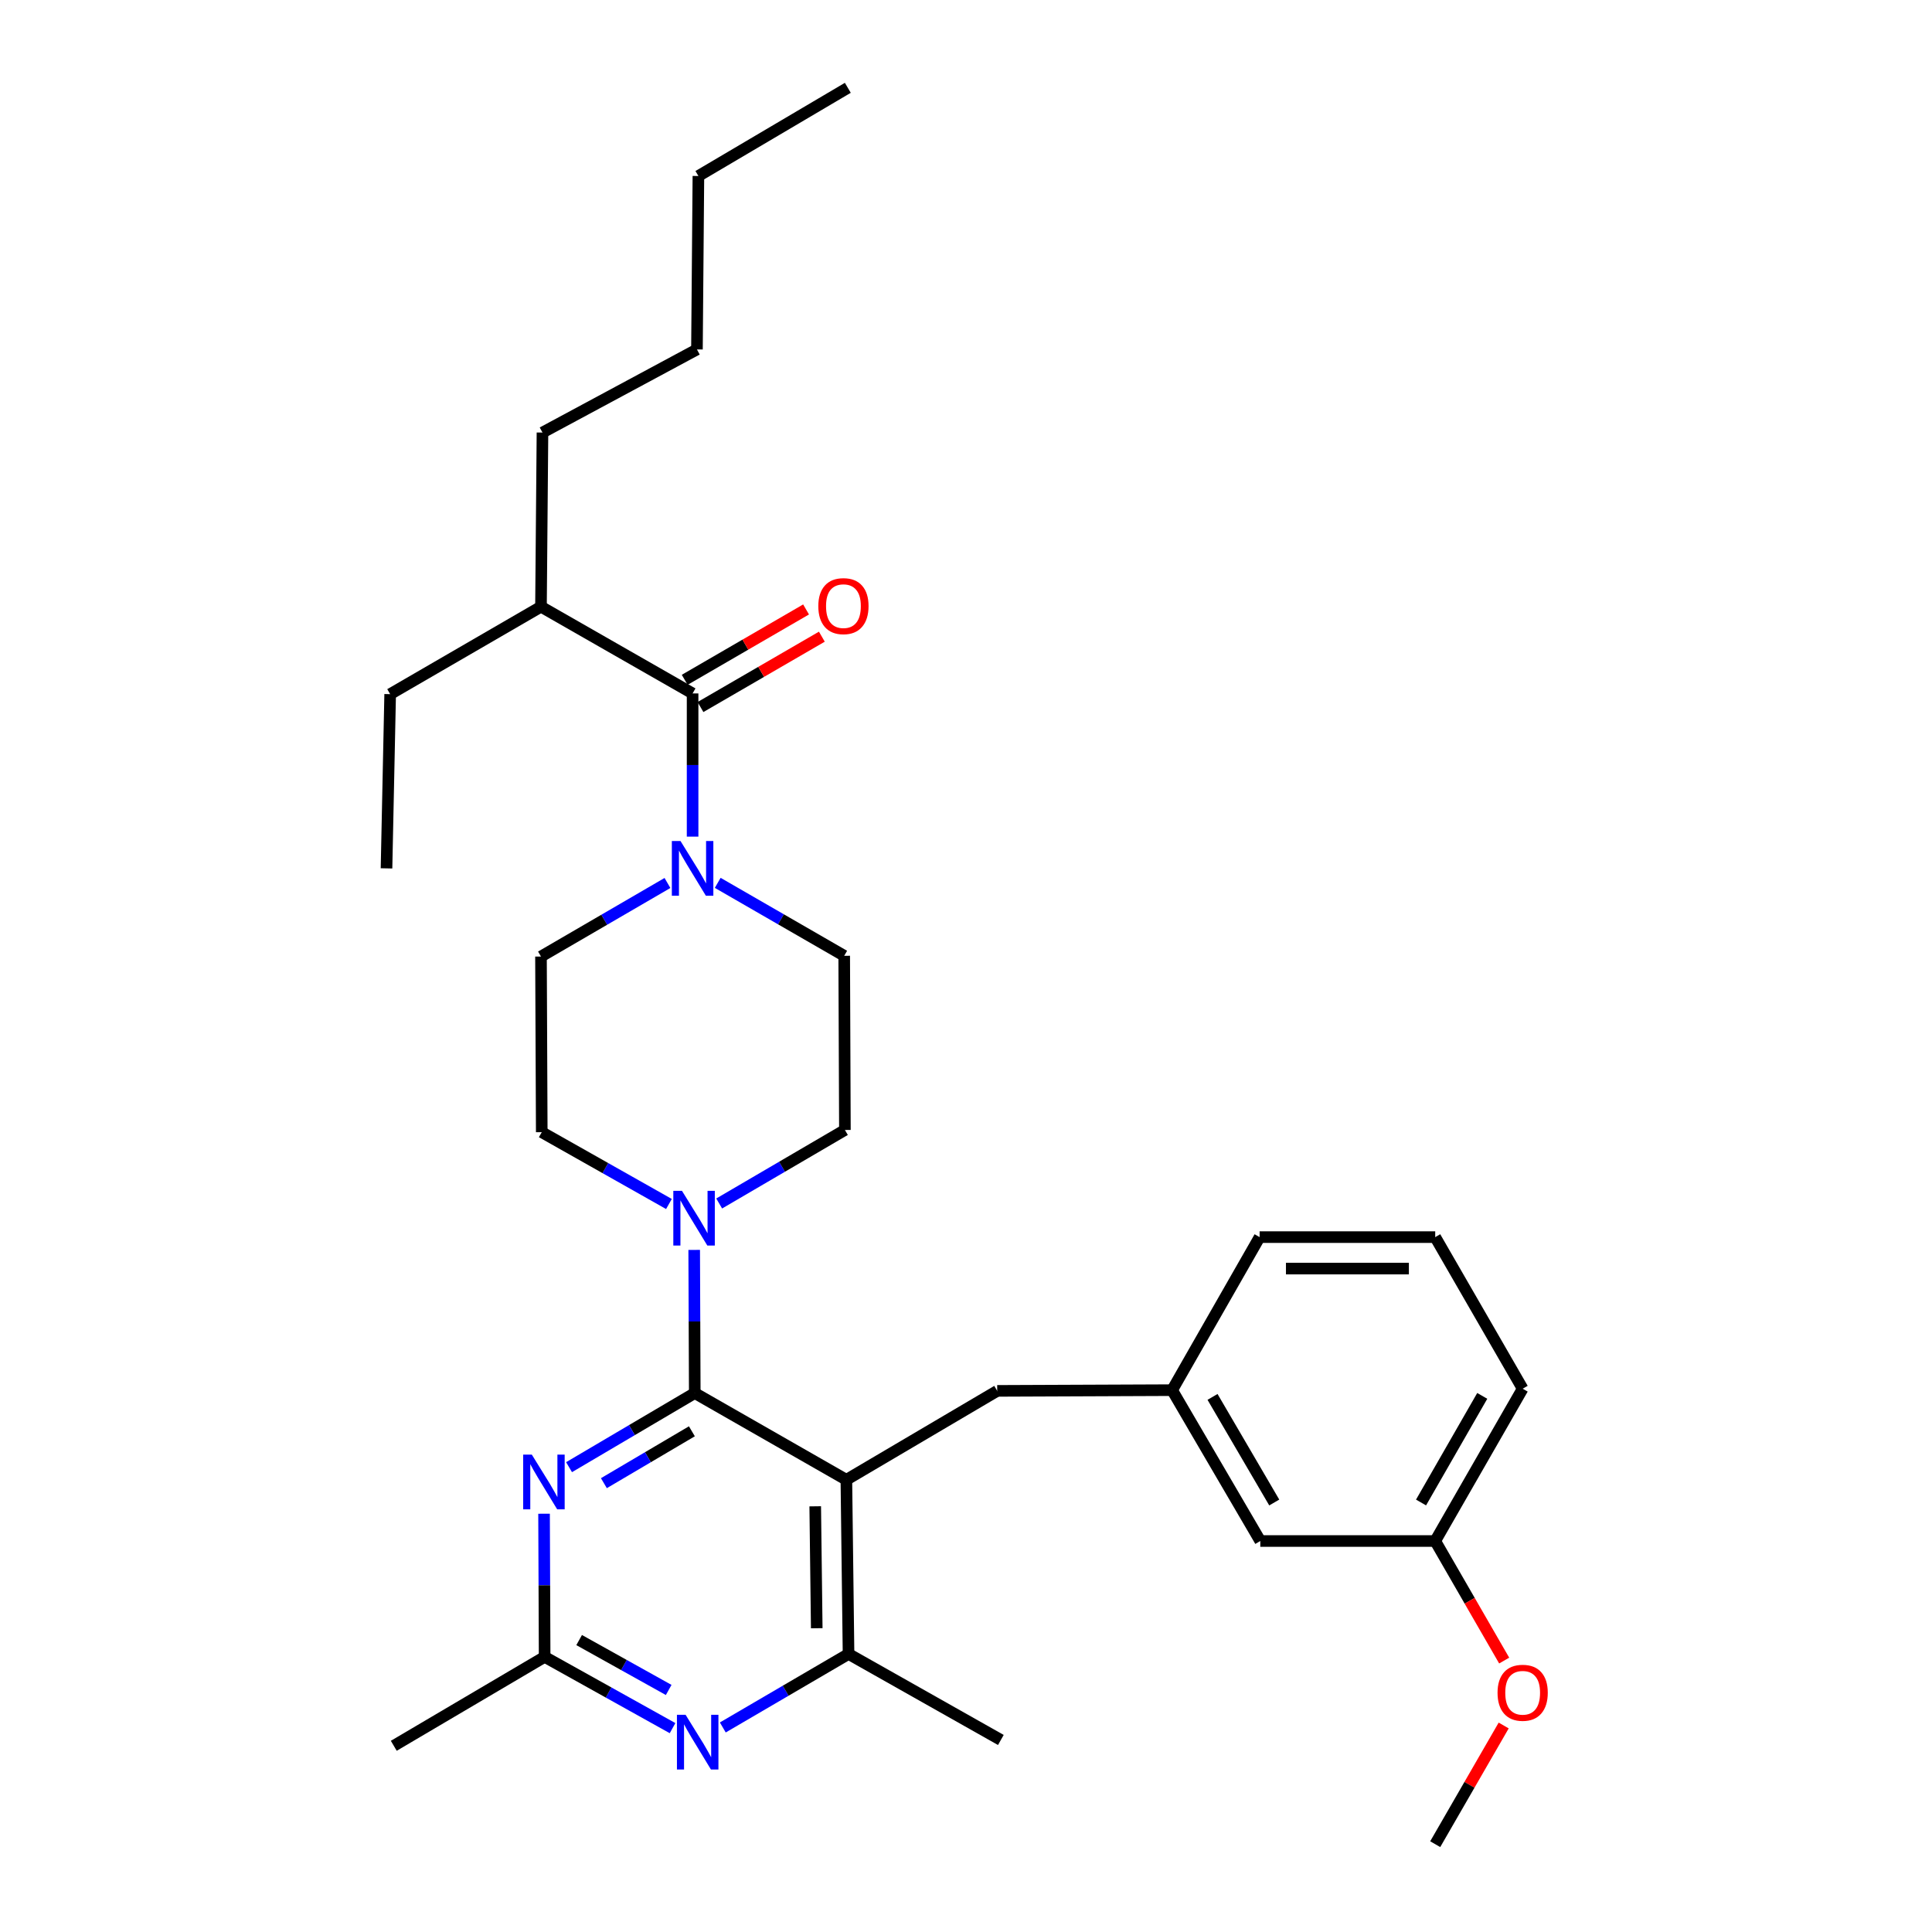 <?xml version='1.0' encoding='iso-8859-1'?>
<svg version='1.1' baseProfile='full'
              xmlns='http://www.w3.org/2000/svg'
                      xmlns:rdkit='http://www.rdkit.org/xml'
                      xmlns:xlink='http://www.w3.org/1999/xlink'
                  xml:space='preserve'
width='1000px' height='1000px' viewBox='0 0 1000 1000'>
<!-- END OF HEADER -->
<rect style='opacity:1.0;fill:#FFFFFF;stroke:none' width='1000' height='1000' x='0' y='0'> </rect>
<path class='bond-0' d='M 359.608,721.046 L 438.08,765.934' style='fill:none;fill-rule:evenodd;stroke:#000000;stroke-width:6px;stroke-linecap:butt;stroke-linejoin:miter;stroke-opacity:1' />
<path class='bond-1' d='M 359.608,721.046 L 327.074,740.227' style='fill:none;fill-rule:evenodd;stroke:#000000;stroke-width:6px;stroke-linecap:butt;stroke-linejoin:miter;stroke-opacity:1' />
<path class='bond-1' d='M 327.074,740.227 L 294.539,759.407' style='fill:none;fill-rule:evenodd;stroke:#0000FF;stroke-width:6px;stroke-linecap:butt;stroke-linejoin:miter;stroke-opacity:1' />
<path class='bond-1' d='M 358.121,740.833 L 335.347,754.26' style='fill:none;fill-rule:evenodd;stroke:#000000;stroke-width:6px;stroke-linecap:butt;stroke-linejoin:miter;stroke-opacity:1' />
<path class='bond-1' d='M 335.347,754.26 L 312.573,767.686' style='fill:none;fill-rule:evenodd;stroke:#0000FF;stroke-width:6px;stroke-linecap:butt;stroke-linejoin:miter;stroke-opacity:1' />
<path class='bond-2' d='M 359.608,721.046 L 359.46,683.999' style='fill:none;fill-rule:evenodd;stroke:#000000;stroke-width:6px;stroke-linecap:butt;stroke-linejoin:miter;stroke-opacity:1' />
<path class='bond-2' d='M 359.46,683.999 L 359.312,646.951' style='fill:none;fill-rule:evenodd;stroke:#0000FF;stroke-width:6px;stroke-linecap:butt;stroke-linejoin:miter;stroke-opacity:1' />
<path class='bond-6' d='M 438.08,765.934 L 439.203,856.09' style='fill:none;fill-rule:evenodd;stroke:#000000;stroke-width:6px;stroke-linecap:butt;stroke-linejoin:miter;stroke-opacity:1' />
<path class='bond-6' d='M 421.96,779.661 L 422.746,842.77' style='fill:none;fill-rule:evenodd;stroke:#000000;stroke-width:6px;stroke-linecap:butt;stroke-linejoin:miter;stroke-opacity:1' />
<path class='bond-8' d='M 438.08,765.934 L 516.155,719.915' style='fill:none;fill-rule:evenodd;stroke:#000000;stroke-width:6px;stroke-linecap:butt;stroke-linejoin:miter;stroke-opacity:1' />
<path class='bond-7' d='M 281.601,783.498 L 281.753,820.545' style='fill:none;fill-rule:evenodd;stroke:#0000FF;stroke-width:6px;stroke-linecap:butt;stroke-linejoin:miter;stroke-opacity:1' />
<path class='bond-7' d='M 281.753,820.545 L 281.905,857.593' style='fill:none;fill-rule:evenodd;stroke:#000000;stroke-width:6px;stroke-linecap:butt;stroke-linejoin:miter;stroke-opacity:1' />
<path class='bond-9' d='M 372.247,622.925 L 404.784,603.898' style='fill:none;fill-rule:evenodd;stroke:#0000FF;stroke-width:6px;stroke-linecap:butt;stroke-linejoin:miter;stroke-opacity:1' />
<path class='bond-9' d='M 404.784,603.898 L 437.32,584.871' style='fill:none;fill-rule:evenodd;stroke:#000000;stroke-width:6px;stroke-linecap:butt;stroke-linejoin:miter;stroke-opacity:1' />
<path class='bond-10' d='M 346.242,623.185 L 313.327,604.598' style='fill:none;fill-rule:evenodd;stroke:#0000FF;stroke-width:6px;stroke-linecap:butt;stroke-linejoin:miter;stroke-opacity:1' />
<path class='bond-10' d='M 313.327,604.598 L 280.411,586.011' style='fill:none;fill-rule:evenodd;stroke:#000000;stroke-width:6px;stroke-linecap:butt;stroke-linejoin:miter;stroke-opacity:1' />
<path class='bond-3' d='M 345.476,457.031 L 312.745,476.067' style='fill:none;fill-rule:evenodd;stroke:#0000FF;stroke-width:6px;stroke-linecap:butt;stroke-linejoin:miter;stroke-opacity:1' />
<path class='bond-3' d='M 312.745,476.067 L 280.013,495.104' style='fill:none;fill-rule:evenodd;stroke:#000000;stroke-width:6px;stroke-linecap:butt;stroke-linejoin:miter;stroke-opacity:1' />
<path class='bond-4' d='M 358.486,433.041 L 358.486,395.98' style='fill:none;fill-rule:evenodd;stroke:#0000FF;stroke-width:6px;stroke-linecap:butt;stroke-linejoin:miter;stroke-opacity:1' />
<path class='bond-4' d='M 358.486,395.98 L 358.486,358.92' style='fill:none;fill-rule:evenodd;stroke:#000000;stroke-width:6px;stroke-linecap:butt;stroke-linejoin:miter;stroke-opacity:1' />
<path class='bond-32' d='M 371.49,456.964 L 404.224,475.839' style='fill:none;fill-rule:evenodd;stroke:#0000FF;stroke-width:6px;stroke-linecap:butt;stroke-linejoin:miter;stroke-opacity:1' />
<path class='bond-32' d='M 404.224,475.839 L 436.958,494.715' style='fill:none;fill-rule:evenodd;stroke:#000000;stroke-width:6px;stroke-linecap:butt;stroke-linejoin:miter;stroke-opacity:1' />
<path class='bond-13' d='M 362.571,365.966 L 393.98,347.755' style='fill:none;fill-rule:evenodd;stroke:#000000;stroke-width:6px;stroke-linecap:butt;stroke-linejoin:miter;stroke-opacity:1' />
<path class='bond-13' d='M 393.98,347.755 L 425.389,329.543' style='fill:none;fill-rule:evenodd;stroke:#FF0000;stroke-width:6px;stroke-linecap:butt;stroke-linejoin:miter;stroke-opacity:1' />
<path class='bond-13' d='M 354.4,351.873 L 385.809,333.662' style='fill:none;fill-rule:evenodd;stroke:#000000;stroke-width:6px;stroke-linecap:butt;stroke-linejoin:miter;stroke-opacity:1' />
<path class='bond-13' d='M 385.809,333.662 L 417.218,315.451' style='fill:none;fill-rule:evenodd;stroke:#FF0000;stroke-width:6px;stroke-linecap:butt;stroke-linejoin:miter;stroke-opacity:1' />
<path class='bond-15' d='M 358.486,358.92 L 280.013,314.031' style='fill:none;fill-rule:evenodd;stroke:#000000;stroke-width:6px;stroke-linecap:butt;stroke-linejoin:miter;stroke-opacity:1' />
<path class='bond-5' d='M 348.112,894.482 L 315.008,876.038' style='fill:none;fill-rule:evenodd;stroke:#0000FF;stroke-width:6px;stroke-linecap:butt;stroke-linejoin:miter;stroke-opacity:1' />
<path class='bond-5' d='M 315.008,876.038 L 281.905,857.593' style='fill:none;fill-rule:evenodd;stroke:#000000;stroke-width:6px;stroke-linecap:butt;stroke-linejoin:miter;stroke-opacity:1' />
<path class='bond-5' d='M 346.11,874.719 L 322.937,861.807' style='fill:none;fill-rule:evenodd;stroke:#0000FF;stroke-width:6px;stroke-linecap:butt;stroke-linejoin:miter;stroke-opacity:1' />
<path class='bond-5' d='M 322.937,861.807 L 299.764,848.896' style='fill:none;fill-rule:evenodd;stroke:#000000;stroke-width:6px;stroke-linecap:butt;stroke-linejoin:miter;stroke-opacity:1' />
<path class='bond-31' d='M 374.12,894.131 L 406.661,875.111' style='fill:none;fill-rule:evenodd;stroke:#0000FF;stroke-width:6px;stroke-linecap:butt;stroke-linejoin:miter;stroke-opacity:1' />
<path class='bond-31' d='M 406.661,875.111 L 439.203,856.09' style='fill:none;fill-rule:evenodd;stroke:#000000;stroke-width:6px;stroke-linecap:butt;stroke-linejoin:miter;stroke-opacity:1' />
<path class='bond-18' d='M 439.203,856.09 L 518.037,900.607' style='fill:none;fill-rule:evenodd;stroke:#000000;stroke-width:6px;stroke-linecap:butt;stroke-linejoin:miter;stroke-opacity:1' />
<path class='bond-20' d='M 281.905,857.593 L 203.821,903.621' style='fill:none;fill-rule:evenodd;stroke:#000000;stroke-width:6px;stroke-linecap:butt;stroke-linejoin:miter;stroke-opacity:1' />
<path class='bond-14' d='M 516.155,719.915 L 606.691,719.544' style='fill:none;fill-rule:evenodd;stroke:#000000;stroke-width:6px;stroke-linecap:butt;stroke-linejoin:miter;stroke-opacity:1' />
<path class='bond-12' d='M 437.32,584.871 L 436.958,494.715' style='fill:none;fill-rule:evenodd;stroke:#000000;stroke-width:6px;stroke-linecap:butt;stroke-linejoin:miter;stroke-opacity:1' />
<path class='bond-11' d='M 280.411,586.011 L 280.013,495.104' style='fill:none;fill-rule:evenodd;stroke:#000000;stroke-width:6px;stroke-linecap:butt;stroke-linejoin:miter;stroke-opacity:1' />
<path class='bond-16' d='M 606.691,719.544 L 652.33,797.627' style='fill:none;fill-rule:evenodd;stroke:#000000;stroke-width:6px;stroke-linecap:butt;stroke-linejoin:miter;stroke-opacity:1' />
<path class='bond-16' d='M 627.601,723.036 L 659.548,777.695' style='fill:none;fill-rule:evenodd;stroke:#000000;stroke-width:6px;stroke-linecap:butt;stroke-linejoin:miter;stroke-opacity:1' />
<path class='bond-22' d='M 606.691,719.544 L 651.977,640.329' style='fill:none;fill-rule:evenodd;stroke:#000000;stroke-width:6px;stroke-linecap:butt;stroke-linejoin:miter;stroke-opacity:1' />
<path class='bond-24' d='M 280.013,314.031 L 201.948,359.291' style='fill:none;fill-rule:evenodd;stroke:#000000;stroke-width:6px;stroke-linecap:butt;stroke-linejoin:miter;stroke-opacity:1' />
<path class='bond-25' d='M 280.013,314.031 L 280.782,223.884' style='fill:none;fill-rule:evenodd;stroke:#000000;stroke-width:6px;stroke-linecap:butt;stroke-linejoin:miter;stroke-opacity:1' />
<path class='bond-17' d='M 652.33,797.627 L 742.866,797.627' style='fill:none;fill-rule:evenodd;stroke:#000000;stroke-width:6px;stroke-linecap:butt;stroke-linejoin:miter;stroke-opacity:1' />
<path class='bond-19' d='M 742.866,797.627 L 760.713,828.567' style='fill:none;fill-rule:evenodd;stroke:#000000;stroke-width:6px;stroke-linecap:butt;stroke-linejoin:miter;stroke-opacity:1' />
<path class='bond-19' d='M 760.713,828.567 L 778.559,859.506' style='fill:none;fill-rule:evenodd;stroke:#FF0000;stroke-width:6px;stroke-linecap:butt;stroke-linejoin:miter;stroke-opacity:1' />
<path class='bond-23' d='M 742.866,797.627 L 788.126,718.793' style='fill:none;fill-rule:evenodd;stroke:#000000;stroke-width:6px;stroke-linecap:butt;stroke-linejoin:miter;stroke-opacity:1' />
<path class='bond-23' d='M 735.528,777.692 L 767.209,722.508' style='fill:none;fill-rule:evenodd;stroke:#000000;stroke-width:6px;stroke-linecap:butt;stroke-linejoin:miter;stroke-opacity:1' />
<path class='bond-26' d='M 778.304,893.115 L 760.585,923.83' style='fill:none;fill-rule:evenodd;stroke:#FF0000;stroke-width:6px;stroke-linecap:butt;stroke-linejoin:miter;stroke-opacity:1' />
<path class='bond-26' d='M 760.585,923.83 L 742.866,954.545' style='fill:none;fill-rule:evenodd;stroke:#000000;stroke-width:6px;stroke-linecap:butt;stroke-linejoin:miter;stroke-opacity:1' />
<path class='bond-21' d='M 742.866,640.329 L 651.977,640.329' style='fill:none;fill-rule:evenodd;stroke:#000000;stroke-width:6px;stroke-linecap:butt;stroke-linejoin:miter;stroke-opacity:1' />
<path class='bond-21' d='M 729.233,656.619 L 665.611,656.619' style='fill:none;fill-rule:evenodd;stroke:#000000;stroke-width:6px;stroke-linecap:butt;stroke-linejoin:miter;stroke-opacity:1' />
<path class='bond-33' d='M 742.866,640.329 L 788.126,718.793' style='fill:none;fill-rule:evenodd;stroke:#000000;stroke-width:6px;stroke-linecap:butt;stroke-linejoin:miter;stroke-opacity:1' />
<path class='bond-29' d='M 201.948,359.291 L 200.056,449.465' style='fill:none;fill-rule:evenodd;stroke:#000000;stroke-width:6px;stroke-linecap:butt;stroke-linejoin:miter;stroke-opacity:1' />
<path class='bond-27' d='M 280.782,223.884 L 360.739,180.87' style='fill:none;fill-rule:evenodd;stroke:#000000;stroke-width:6px;stroke-linecap:butt;stroke-linejoin:miter;stroke-opacity:1' />
<path class='bond-28' d='M 360.739,180.87 L 361.49,91.094' style='fill:none;fill-rule:evenodd;stroke:#000000;stroke-width:6px;stroke-linecap:butt;stroke-linejoin:miter;stroke-opacity:1' />
<path class='bond-30' d='M 361.49,91.094 L 438.832,45.455' style='fill:none;fill-rule:evenodd;stroke:#000000;stroke-width:6px;stroke-linecap:butt;stroke-linejoin:miter;stroke-opacity:1' />
<path  class='atom-2' d='M 275.273 752.915
L 284.553 767.915
Q 285.473 769.395, 286.953 772.075
Q 288.433 774.755, 288.513 774.915
L 288.513 752.915
L 292.273 752.915
L 292.273 781.235
L 288.393 781.235
L 278.433 764.835
Q 277.273 762.915, 276.033 760.715
Q 274.833 758.515, 274.473 757.835
L 274.473 781.235
L 270.793 781.235
L 270.793 752.915
L 275.273 752.915
' fill='#0000FF'/>
<path  class='atom-3' d='M 352.986 616.368
L 362.266 631.368
Q 363.186 632.848, 364.666 635.528
Q 366.146 638.208, 366.226 638.368
L 366.226 616.368
L 369.986 616.368
L 369.986 644.688
L 366.106 644.688
L 356.146 628.288
Q 354.986 626.368, 353.746 624.168
Q 352.546 621.968, 352.186 621.288
L 352.186 644.688
L 348.506 644.688
L 348.506 616.368
L 352.986 616.368
' fill='#0000FF'/>
<path  class='atom-4' d='M 352.226 435.305
L 361.506 450.305
Q 362.426 451.785, 363.906 454.465
Q 365.386 457.145, 365.466 457.305
L 365.466 435.305
L 369.226 435.305
L 369.226 463.625
L 365.346 463.625
L 355.386 447.225
Q 354.226 445.305, 352.986 443.105
Q 351.786 440.905, 351.426 440.225
L 351.426 463.625
L 347.746 463.625
L 347.746 435.305
L 352.226 435.305
' fill='#0000FF'/>
<path  class='atom-6' d='M 354.859 887.57
L 364.139 902.57
Q 365.059 904.05, 366.539 906.73
Q 368.019 909.41, 368.099 909.57
L 368.099 887.57
L 371.859 887.57
L 371.859 915.89
L 367.979 915.89
L 358.019 899.49
Q 356.859 897.57, 355.619 895.37
Q 354.419 893.17, 354.059 892.49
L 354.059 915.89
L 350.379 915.89
L 350.379 887.57
L 354.859 887.57
' fill='#0000FF'/>
<path  class='atom-14' d='M 423.56 313.731
Q 423.56 306.931, 426.92 303.131
Q 430.28 299.331, 436.56 299.331
Q 442.84 299.331, 446.2 303.131
Q 449.56 306.931, 449.56 313.731
Q 449.56 320.611, 446.16 324.531
Q 442.76 328.411, 436.56 328.411
Q 430.32 328.411, 426.92 324.531
Q 423.56 320.651, 423.56 313.731
M 436.56 325.211
Q 440.88 325.211, 443.2 322.331
Q 445.56 319.411, 445.56 313.731
Q 445.56 308.171, 443.2 305.371
Q 440.88 302.531, 436.56 302.531
Q 432.24 302.531, 429.88 305.331
Q 427.56 308.131, 427.56 313.731
Q 427.56 319.451, 429.88 322.331
Q 432.24 325.211, 436.56 325.211
' fill='#FF0000'/>
<path  class='atom-20' d='M 775.126 876.171
Q 775.126 869.371, 778.486 865.571
Q 781.846 861.771, 788.126 861.771
Q 794.406 861.771, 797.766 865.571
Q 801.126 869.371, 801.126 876.171
Q 801.126 883.051, 797.726 886.971
Q 794.326 890.851, 788.126 890.851
Q 781.886 890.851, 778.486 886.971
Q 775.126 883.091, 775.126 876.171
M 788.126 887.651
Q 792.446 887.651, 794.766 884.771
Q 797.126 881.851, 797.126 876.171
Q 797.126 870.611, 794.766 867.811
Q 792.446 864.971, 788.126 864.971
Q 783.806 864.971, 781.446 867.771
Q 779.126 870.571, 779.126 876.171
Q 779.126 881.891, 781.446 884.771
Q 783.806 887.651, 788.126 887.651
' fill='#FF0000'/>
</svg>
